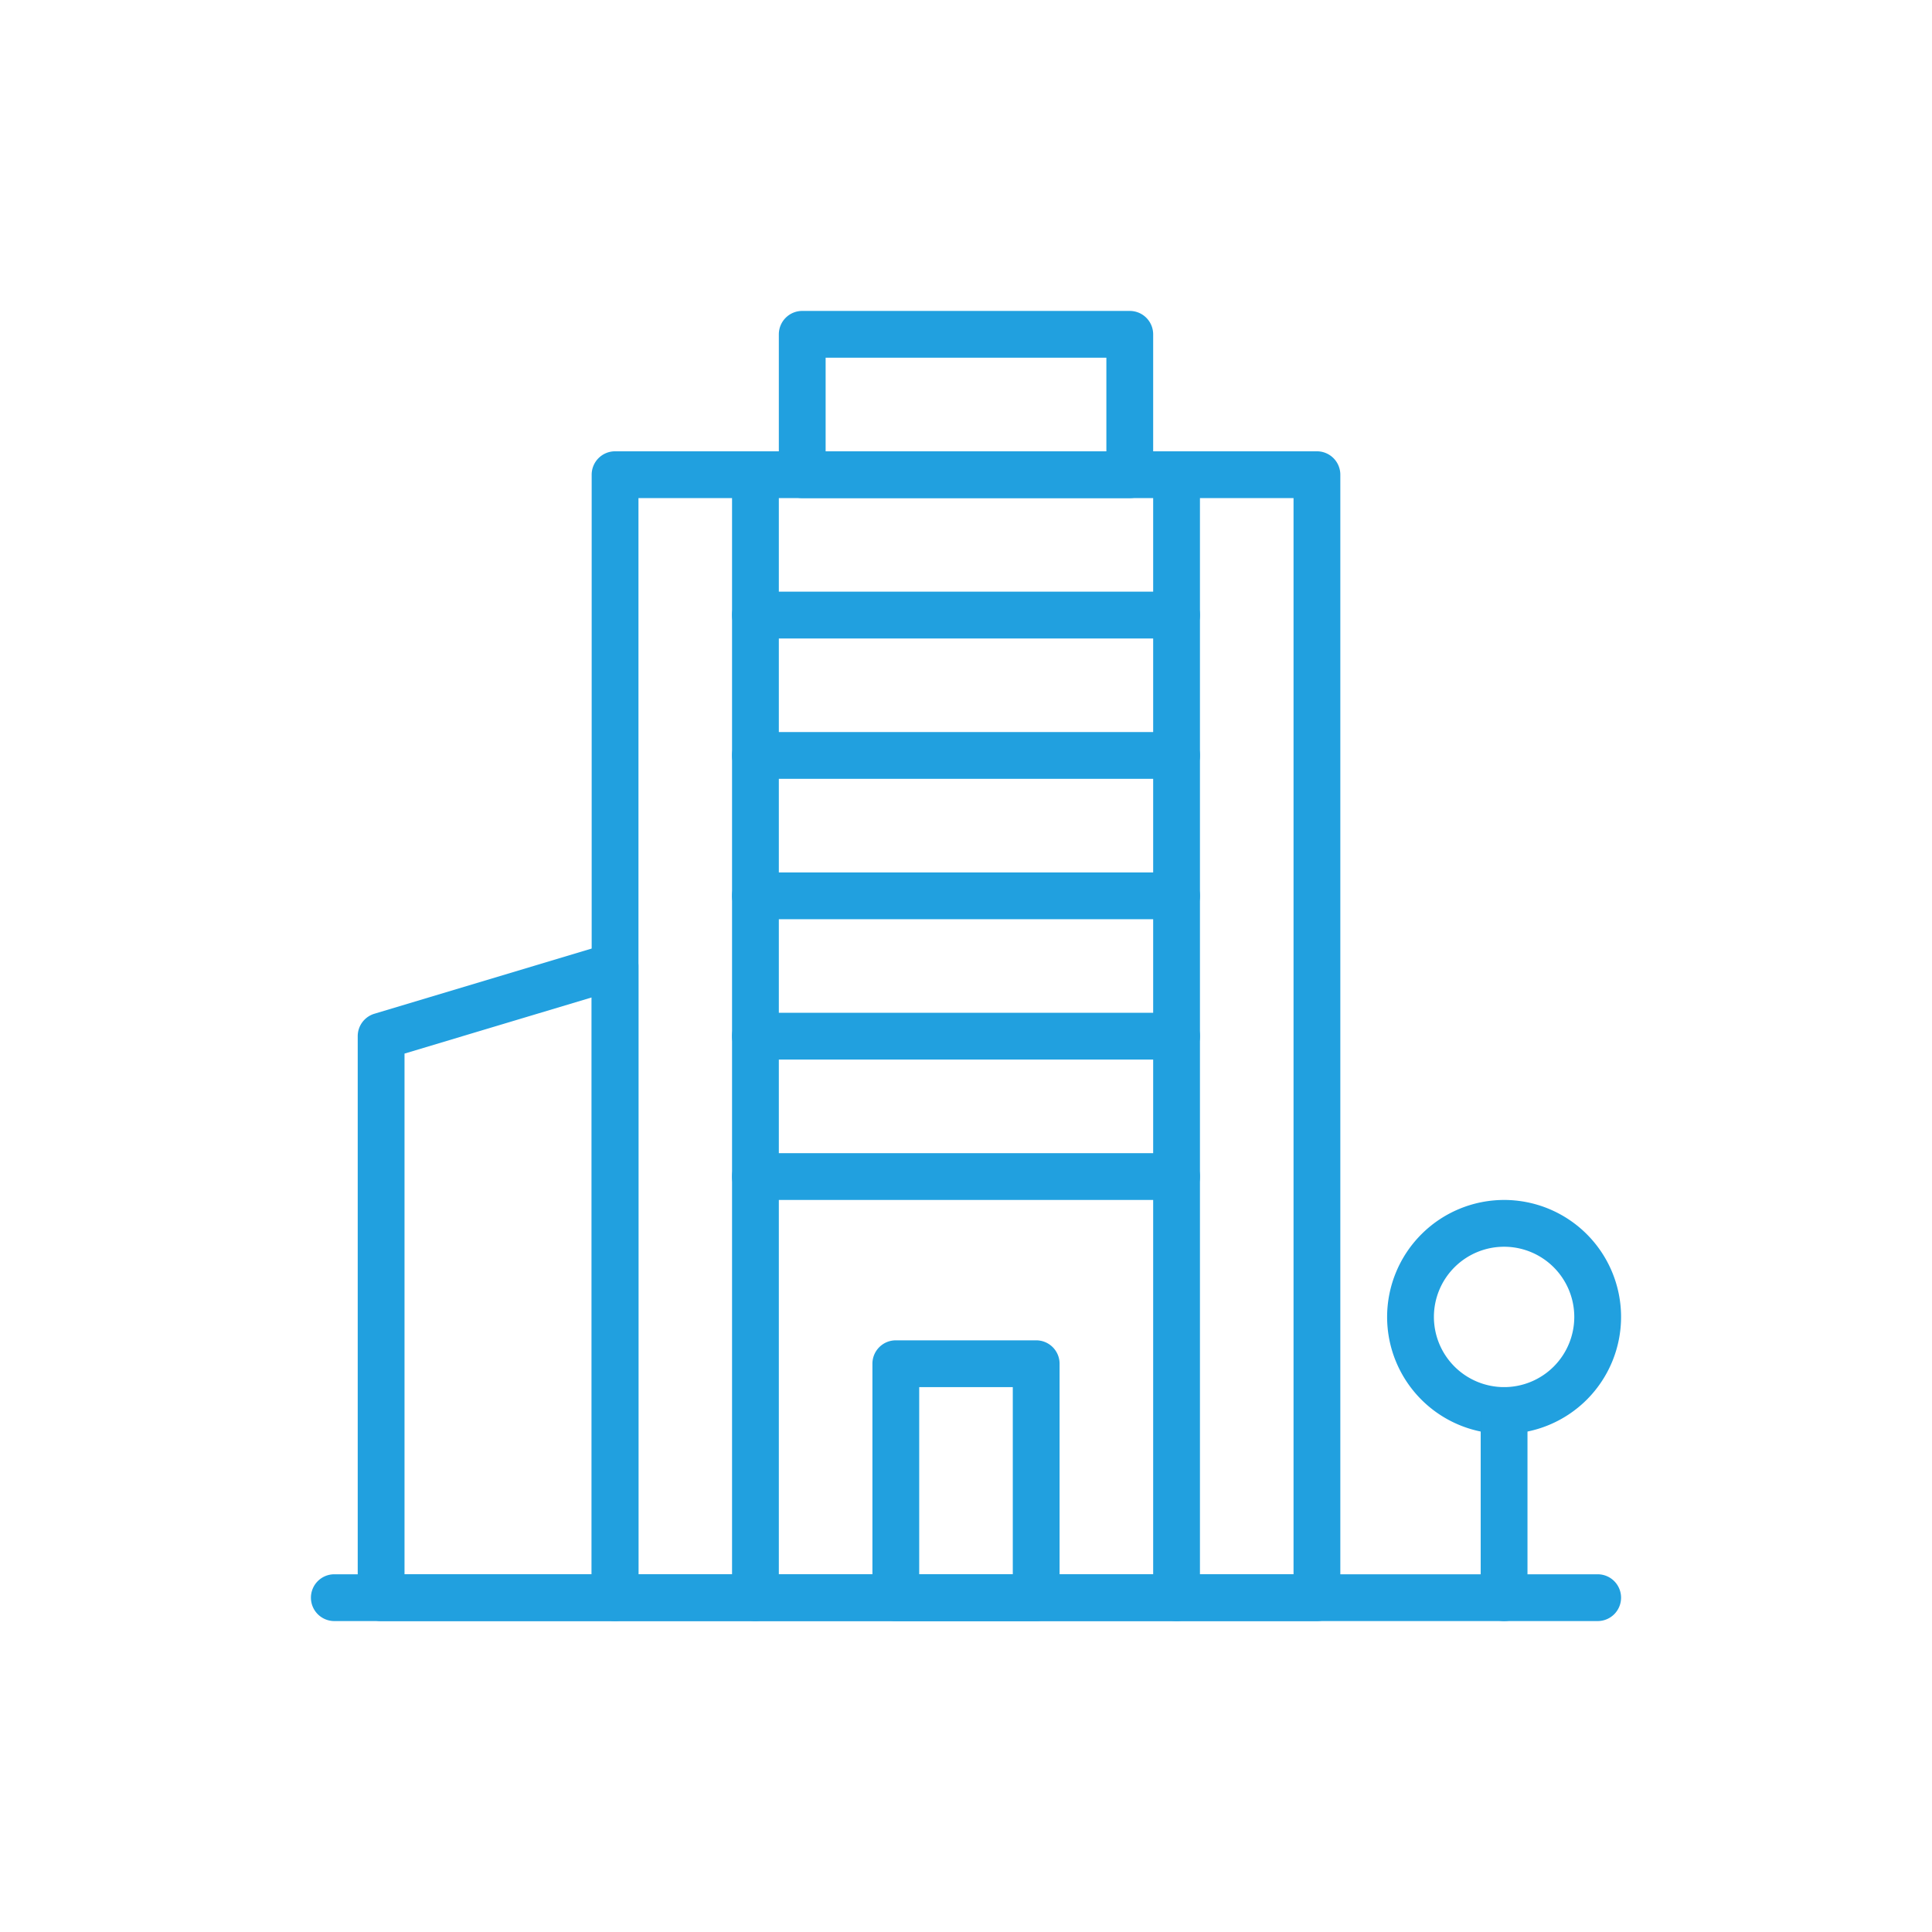 <svg xmlns="http://www.w3.org/2000/svg" width="128" height="128" viewBox="0 0 128 128">
  <g id="ic-real-estate" transform="translate(-4039.766 -2875.477)">
    <g id="Vector_Smart_Object-inner" data-name="Vector Smart Object-inner" transform="translate(-676.234 -673.523)">
      <g id="Vector_Smart_Object" data-name="Vector Smart Object" transform="translate(3943 3334)">
        <g id="Group_25" data-name="Group 25">
          <path id="Rectangle_25" data-name="Rectangle 25" d="M0-1.55H21.7A1.55,1.55,0,0,1,23.25,0V9.3a1.55,1.55,0,0,1-1.55,1.55H0A1.55,1.55,0,0,1-1.55,9.3V0A1.55,1.55,0,0,1,0-1.55Zm20.15,3.1H1.55v6.2h18.6Z" transform="translate(826.15 237.15)" fill="#21a0df"/>
          <path id="Rectangle_26" data-name="Rectangle 26" d="M0-1.55H46.5A1.55,1.55,0,0,1,48.05,0V74.4a1.55,1.55,0,0,1-1.55,1.55H0A1.55,1.55,0,0,1-1.55,74.4V0A1.55,1.55,0,0,1,0-1.55Zm44.95,3.1H1.55v71.3h43.4Z" transform="translate(813.75 246.45)" fill="#21a0df"/>
          <path id="Path_109" data-name="Path 109" d="M813.75,277.45A1.55,1.55,0,0,1,815.3,279v41.85a1.55,1.55,0,0,1-1.55,1.55h-15.5a1.55,1.55,0,0,1-1.55-1.55v-37.2a1.55,1.55,0,0,1,1.1-1.485l15.5-4.65A1.548,1.548,0,0,1,813.75,277.45ZM812.2,319.3V281.083l-12.4,3.72v34.5Z" fill="#21a0df"/>
          <path id="Line_57" data-name="Line 57" d="M0,75.95A1.55,1.55,0,0,1-1.55,74.4V0A1.55,1.55,0,0,1,0-1.55,1.55,1.55,0,0,1,1.55,0V74.4A1.55,1.55,0,0,1,0,75.95Z" transform="translate(823.05 246.45)" fill="#21a0df"/>
          <path id="Line_58" data-name="Line 58" d="M0,75.95A1.55,1.55,0,0,1-1.55,74.4V0A1.55,1.55,0,0,1,0-1.55,1.55,1.55,0,0,1,1.55,0V74.4A1.55,1.55,0,0,1,0,75.95Z" transform="translate(850.95 246.45)" fill="#21a0df"/>
          <path id="Line_59" data-name="Line 59" d="M27.9,1.55H0A1.55,1.55,0,0,1-1.55,0,1.55,1.55,0,0,1,0-1.55H27.9A1.55,1.55,0,0,1,29.45,0,1.55,1.55,0,0,1,27.9,1.55Z" transform="translate(823.05 255.75)" fill="#21a0df"/>
          <path id="Line_60" data-name="Line 60" d="M27.9,1.55H0A1.55,1.55,0,0,1-1.55,0,1.55,1.55,0,0,1,0-1.55H27.9A1.55,1.55,0,0,1,29.45,0,1.55,1.55,0,0,1,27.9,1.55Z" transform="translate(823.05 265.05)" fill="#21a0df"/>
          <path id="Line_61" data-name="Line 61" d="M27.9,1.55H0A1.55,1.55,0,0,1-1.55,0,1.55,1.55,0,0,1,0-1.55H27.9A1.55,1.55,0,0,1,29.45,0,1.55,1.55,0,0,1,27.9,1.55Z" transform="translate(823.05 274.35)" fill="#21a0df"/>
          <path id="Line_62" data-name="Line 62" d="M27.9,1.55H0A1.55,1.55,0,0,1-1.55,0,1.55,1.55,0,0,1,0-1.55H27.9A1.55,1.55,0,0,1,29.45,0,1.55,1.55,0,0,1,27.9,1.55Z" transform="translate(823.05 283.65)" fill="#21a0df"/>
          <path id="Line_63" data-name="Line 63" d="M27.9,1.55H0A1.55,1.55,0,0,1-1.55,0,1.55,1.55,0,0,1,0-1.55H27.9A1.55,1.55,0,0,1,29.45,0,1.55,1.55,0,0,1,27.9,1.55Z" transform="translate(823.05 292.95)" fill="#21a0df"/>
          <path id="Rectangle_27" data-name="Rectangle 27" d="M0-1.55H9.3A1.55,1.55,0,0,1,10.85,0V15.5A1.55,1.55,0,0,1,9.3,17.05H0A1.55,1.55,0,0,1-1.55,15.5V0A1.55,1.55,0,0,1,0-1.55Zm7.75,3.1H1.55v12.4h6.2Z" transform="translate(832.35 305.35)" fill="#21a0df"/>
          <path id="Ellipse_41" data-name="Ellipse 41" d="M6.2-1.55A7.75,7.75,0,1,1-1.55,6.2,7.759,7.759,0,0,1,6.2-1.55Zm0,12.4A4.65,4.65,0,1,0,1.55,6.2,4.655,4.655,0,0,0,6.2,10.85Z" transform="translate(866.45 296.05)" fill="#21a0df"/>
          <path id="Line_64" data-name="Line 64" d="M0,13.95A1.55,1.55,0,0,1-1.55,12.4V0A1.55,1.55,0,0,1,0-1.55,1.55,1.55,0,0,1,1.55,0V12.4A1.55,1.55,0,0,1,0,13.95Z" transform="translate(872.65 308.45)" fill="#21a0df"/>
          <path id="Line_65" data-name="Line 65" d="M83.7,1.55H0A1.55,1.55,0,0,1-1.55,0,1.55,1.55,0,0,1,0-1.55H83.7A1.55,1.55,0,0,1,85.25,0,1.55,1.55,0,0,1,83.7,1.55Z" transform="translate(795.15 320.85)" fill="#21a0df"/>
        </g>
      </g>
    </g>
    <rect id="Vector_Smart_Object-area" data-name="Vector Smart Object-area" width="128" height="128" transform="translate(4039.766 2875.477)" fill="none"/>
  </g>
</svg>
